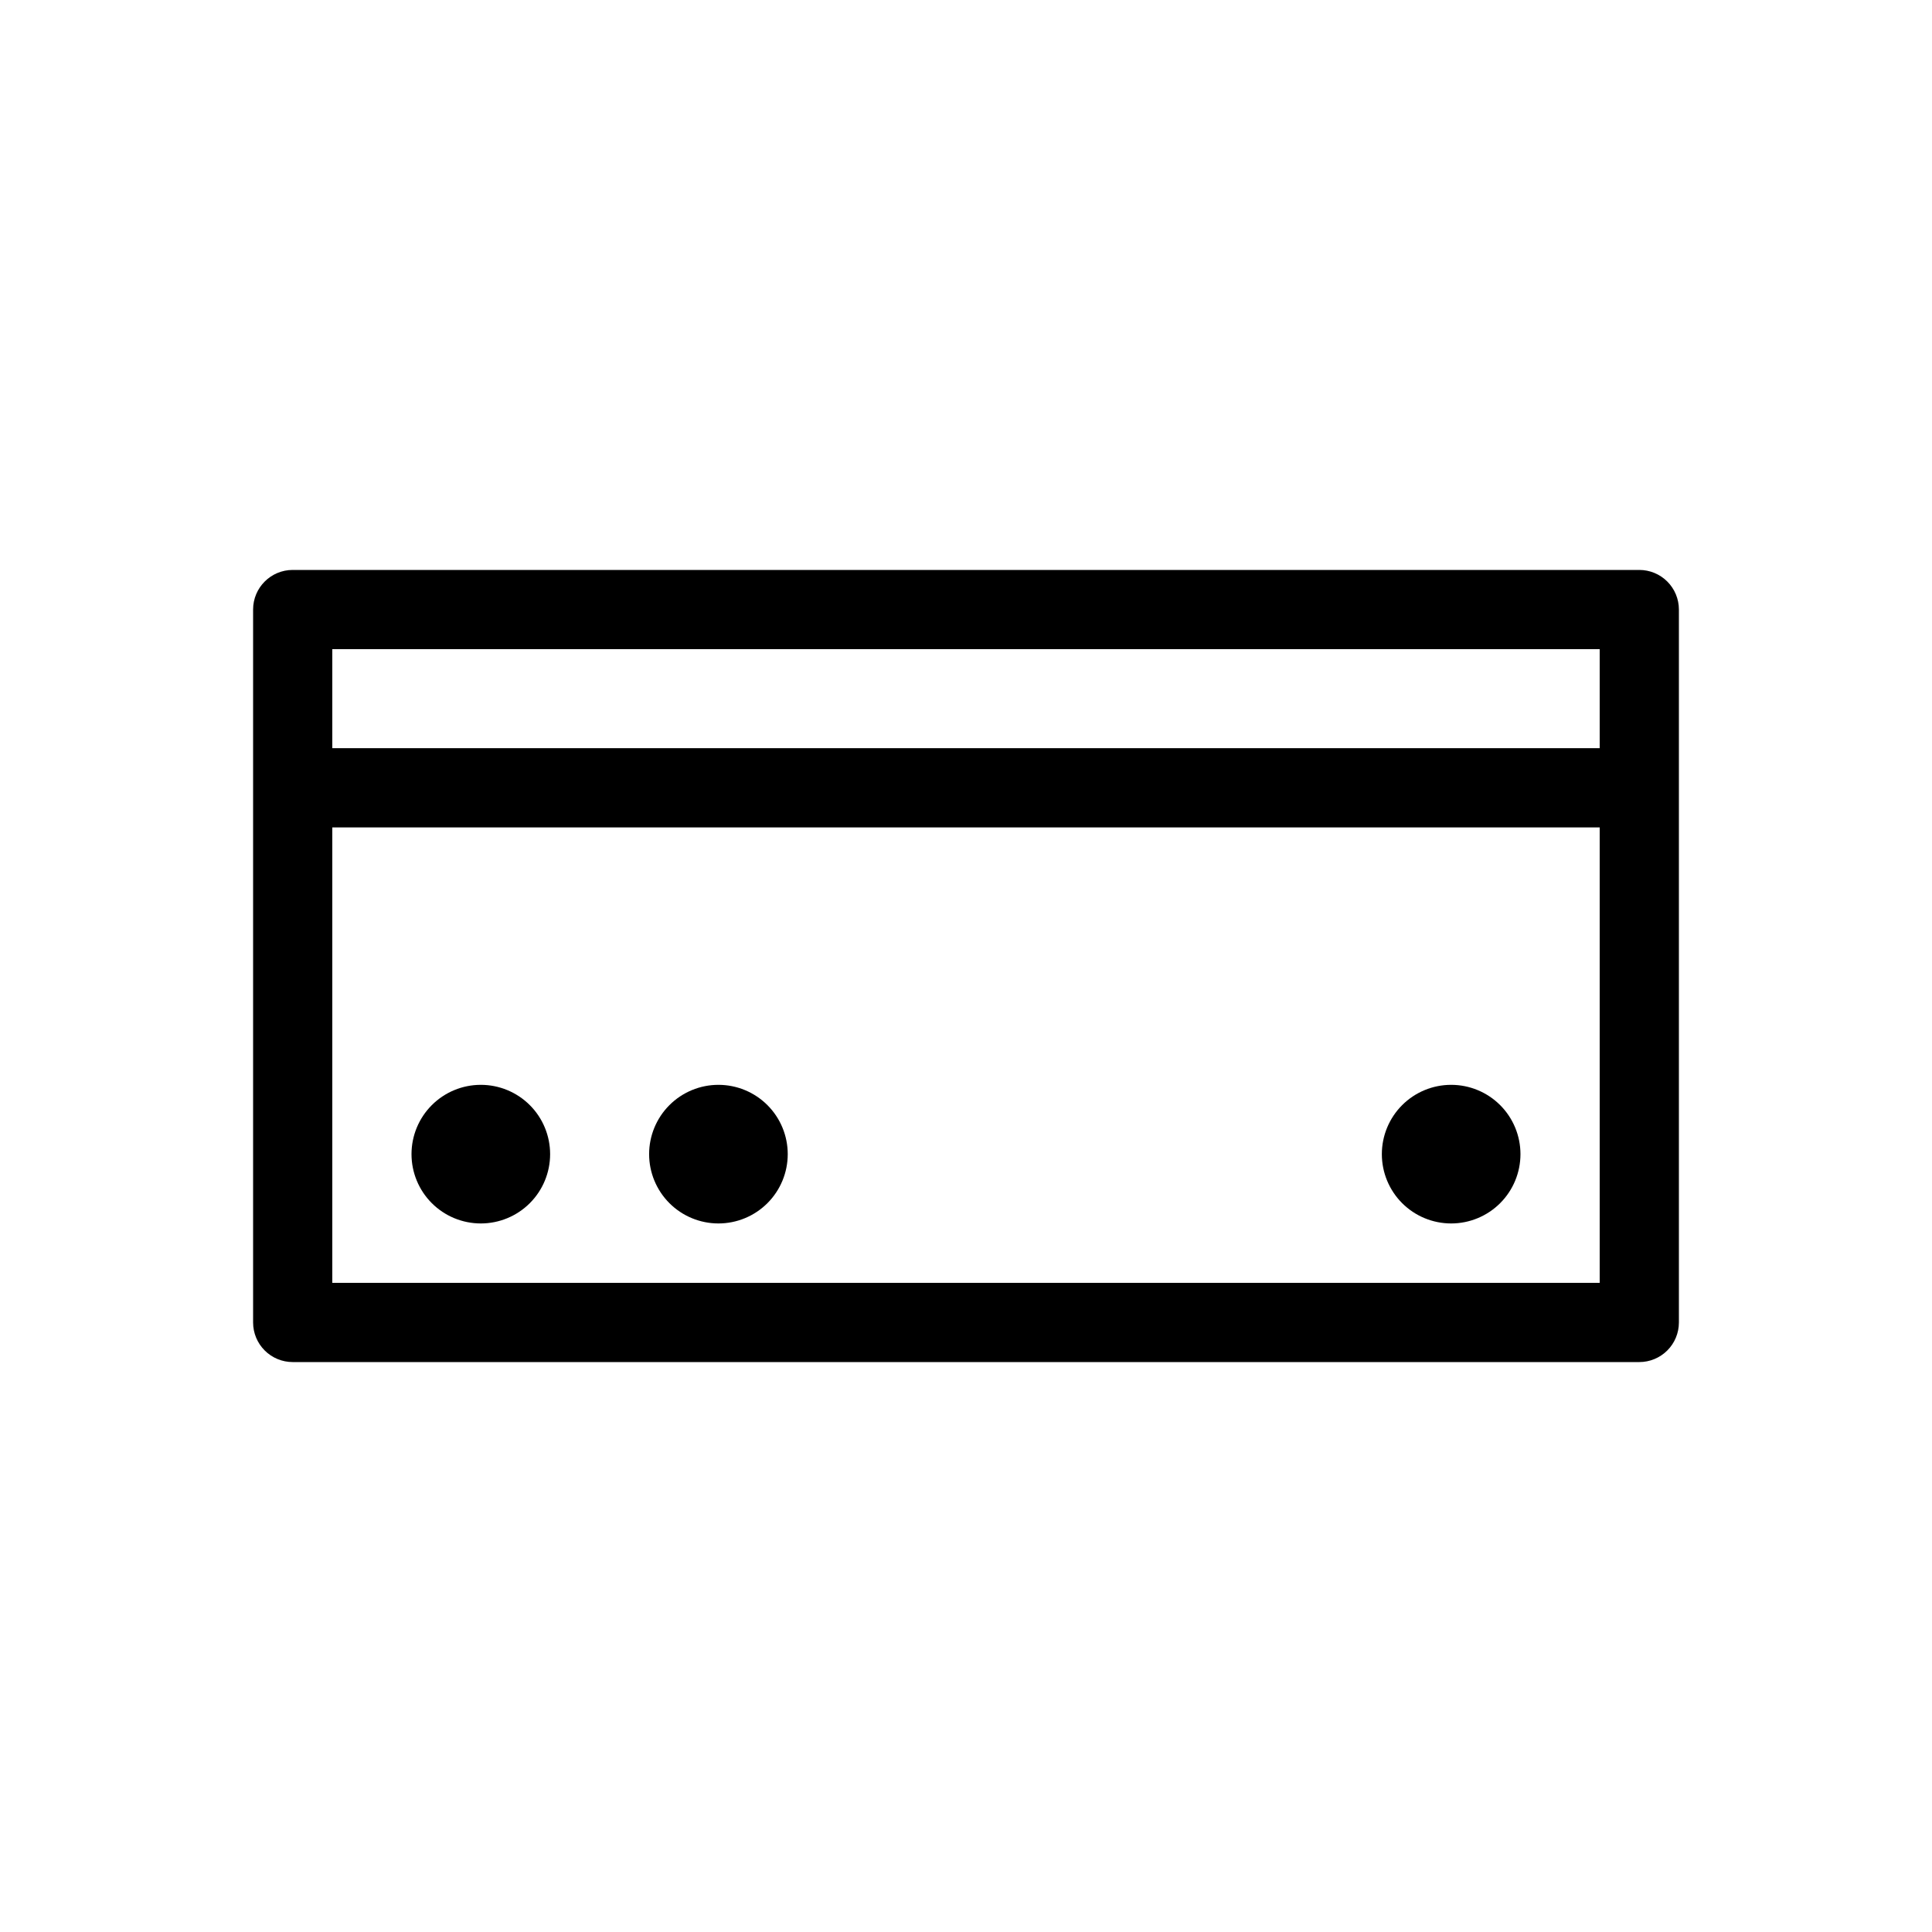 <?xml version="1.0" encoding="UTF-8"?>
<!-- Uploaded to: ICON Repo, www.svgrepo.com, Generator: ICON Repo Mixer Tools -->
<svg fill="#000000" width="800px" height="800px" version="1.1" viewBox="144 144 512 512" xmlns="http://www.w3.org/2000/svg">
 <path d="m578.43 295.04h-356.86c-5.797 0-10.496 4.699-10.496 10.496v188.93c0 2.785 1.105 5.457 3.074 7.422 1.969 1.969 4.637 3.074 7.422 3.074h356.86c2.785 0 5.453-1.105 7.422-3.074 1.969-1.965 3.074-4.637 3.074-7.422v-188.93c0-2.785-1.105-5.453-3.074-7.422s-4.637-3.074-7.422-3.074zm-10.496 188.93h-335.87v-120.7h335.87zm0-141.7h-335.87v-26.238h335.87zm-314.88 107.59c0-4.871 1.934-9.543 5.379-12.988 3.445-3.445 8.117-5.379 12.988-5.379s9.543 1.934 12.988 5.379c3.445 3.445 5.379 8.117 5.379 12.988 0 4.871-1.934 9.543-5.379 12.988-3.445 3.445-8.117 5.379-12.988 5.379s-9.543-1.934-12.988-5.379c-3.445-3.445-5.379-8.117-5.379-12.988zm257.15 0c0-4.871 1.934-9.543 5.379-12.988 3.445-3.445 8.117-5.379 12.988-5.379 4.871 0 9.543 1.934 12.988 5.379 3.445 3.445 5.379 8.117 5.379 12.988 0 4.871-1.934 9.543-5.379 12.988s-8.117 5.379-12.988 5.379c-4.871 0-9.543-1.934-12.988-5.379-3.445-3.445-5.379-8.117-5.379-12.988zm-194.18 0c0-4.871 1.934-9.543 5.379-12.988 3.445-3.445 8.117-5.379 12.988-5.379 4.871 0 9.543 1.934 12.988 5.379 3.445 3.445 5.379 8.117 5.379 12.988 0 4.871-1.934 9.543-5.379 12.988-3.445 3.445-8.117 5.379-12.988 5.379-4.871 0-9.543-1.934-12.988-5.379-3.445-3.445-5.379-8.117-5.379-12.988z"/>
</svg>